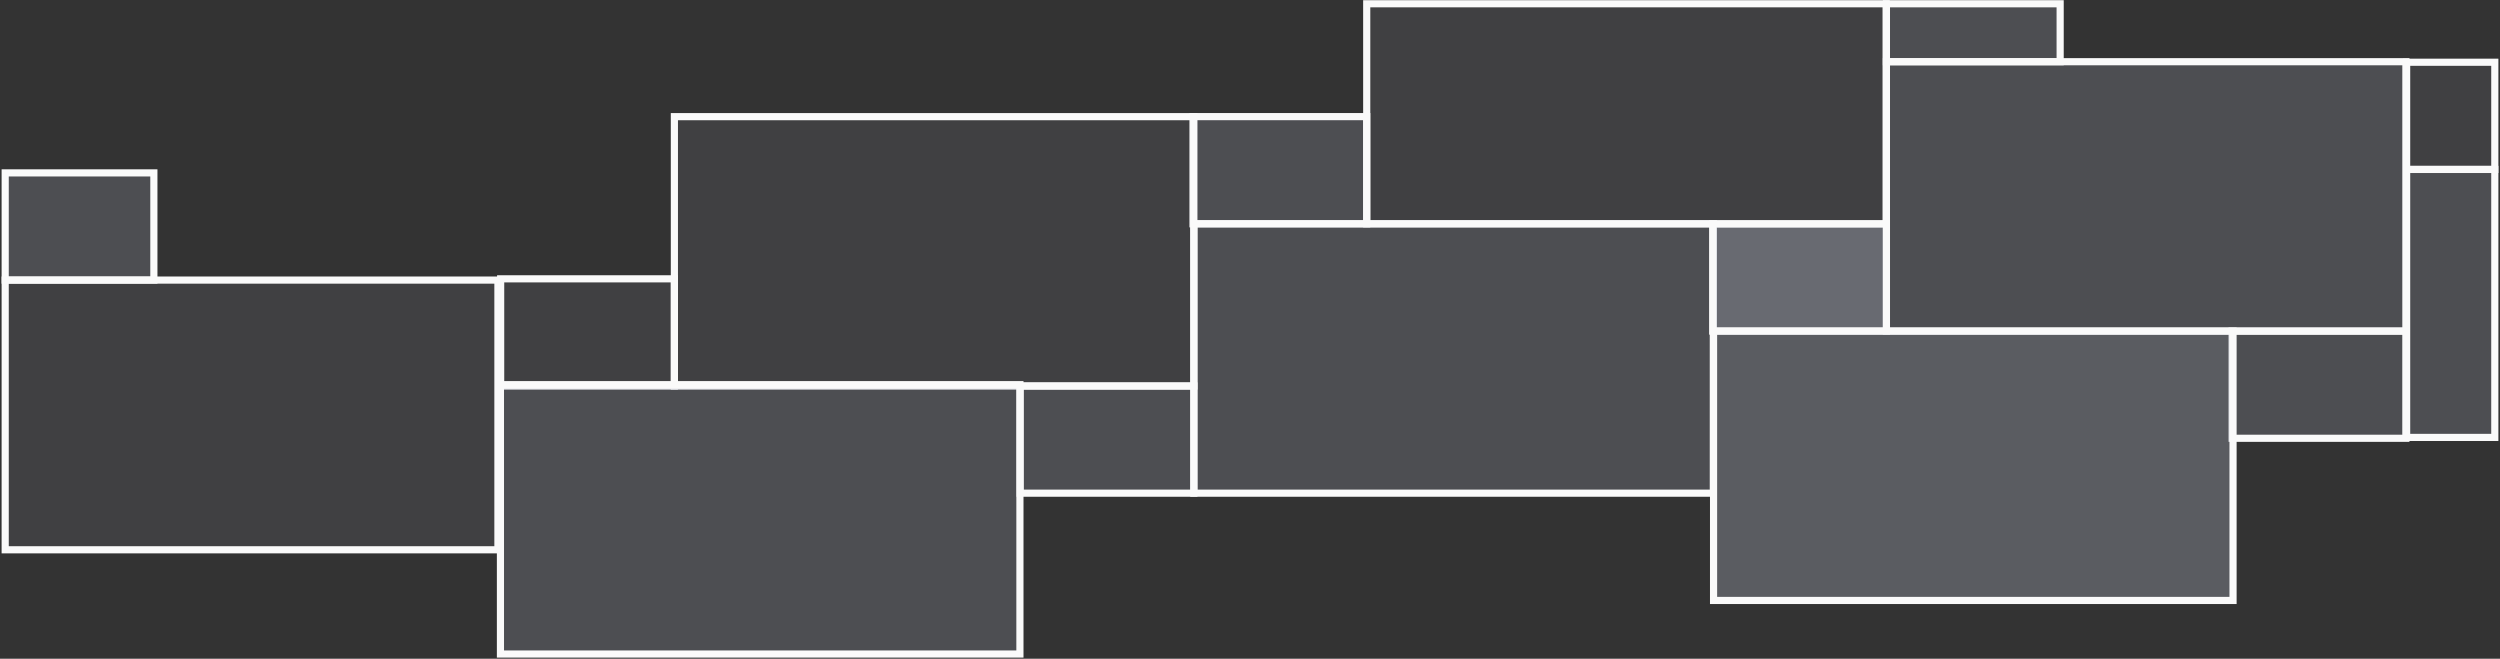 <svg width="1446" height="381" viewBox="0 0 1446 381" fill="none" xmlns="http://www.w3.org/2000/svg">
	<rect x="0" y="0" width="1446" height="381" fill="#333333" stroke="none"/>
	<path d="M1090.98 129.455L790.513 129.454L790.513 2.18L1090.98 2.18L1090.98 129.455Z" fill="#B6BBCD" fill-opacity="0.1" stroke="#FAFAFA" stroke-width="4.14" stroke-miterlimit="10"/>
	<path d="M790.512 129.454L690.031 129.454L690.031 67.453L790.512 67.453L790.512 129.454Z" fill="#B6BBCD" fill-opacity="0.2" stroke="#FAFAFA" stroke-width="4.14" stroke-miterlimit="10"/>
	<path d="M990.998 285.256L690.53 285.256L690.53 129.454L990.998 129.454L990.998 285.256Z" fill="#B6BBCD" fill-opacity="0.2" stroke="#FAFAFA" stroke-width="4.14" stroke-miterlimit="10"/>
	<path d="M690.529 285.256L590.048 285.256L590.048 223.254L690.529 223.254L690.529 285.256Z" fill="#B6BBCD" fill-opacity="0.2" stroke="#FAFAFA" stroke-width="4.14" stroke-miterlimit="10"/>
	<path d="M690.53 223.275L390.061 223.275L390.061 67.473L690.53 67.473L690.53 223.275Z" fill="#B6BBCD" fill-opacity="0.1" stroke="#FAFAFA" stroke-width="4.14" stroke-miterlimit="10"/>
	<path d="M390.061 223.275L289.58 223.275L289.58 161.273L390.061 161.273L390.061 223.275Z" fill="#B6BBCD" fill-opacity="0.1" stroke="#FAFAFA" stroke-width="4.14" stroke-miterlimit="10"/>
	<path d="M1443 253L1392 253L1392 98L1443 98L1443 253Z" fill="#B6BBCD" fill-opacity="0.2" stroke="#FAFAFA" stroke-width="4.14" stroke-miterlimit="10"/>
	<path d="M1391.55 253.499L1291.07 253.499L1291.07 191.498L1391.55 191.498L1391.55 253.499Z" fill="#B6BBCD" fill-opacity="0.2" stroke="#FAFAFA" stroke-width="4.14" stroke-miterlimit="10"/>
	<path d="M1391.57 191.498L1091.11 191.498L1091.11 35.696L1391.57 35.696L1391.57 191.498Z" fill="#B6BBCD" fill-opacity="0.2" stroke="#FAFAFA" stroke-width="4.14" stroke-miterlimit="10"/>
	<path d="M1091.11 191.498L990.625 191.498L990.625 129.496L1091.11 129.496L1091.11 191.498Z" fill="#B6BBCD" fill-opacity="0.4" stroke="#FAFAFA" stroke-width="4.14" stroke-miterlimit="10"/>
	<path d="M1291.59 347.299L991.122 347.299L991.122 191.498L1291.59 191.498L1291.59 347.299Z" fill="#B6BBCD" fill-opacity="0.3" stroke="#FAFAFA" stroke-width="4.14" stroke-miterlimit="10"/>
	<path d="M589.924 378.289L289.456 378.289L289.456 222.488L589.924 222.488L589.924 378.289Z" fill="#B6BBCD" fill-opacity="0.2" stroke="#FAFAFA" stroke-width="4.14" stroke-miterlimit="10"/>
	<path d="M89 162L3 162L3 100L89 100L89 162Z" fill="#B6BBCD" fill-opacity="0.2" stroke="#FAFAFA" stroke-width="4.14" stroke-miterlimit="10"/>
	<path d="M1191.59 35.696L1091.11 35.696L1091.11 2.18L1191.59 2.18L1191.59 35.696Z" fill="#B6BBCD" fill-opacity="0.2" stroke="#FAFAFA" stroke-width="4.14" stroke-miterlimit="10"/>
	<path d="M288 318L3 318L3 162L288 162L288 318Z" fill="#B6BBCD" fill-opacity="0.1" stroke="#FAFAFA" stroke-width="4.14" stroke-miterlimit="10"/>
	<path d="M1443 98L1392 98L1392 36L1443 36L1443 98Z" fill="#B6BBCD" fill-opacity="0.1" stroke="#FAFAFA" stroke-width="4.14" stroke-miterlimit="10"/>
</svg>
